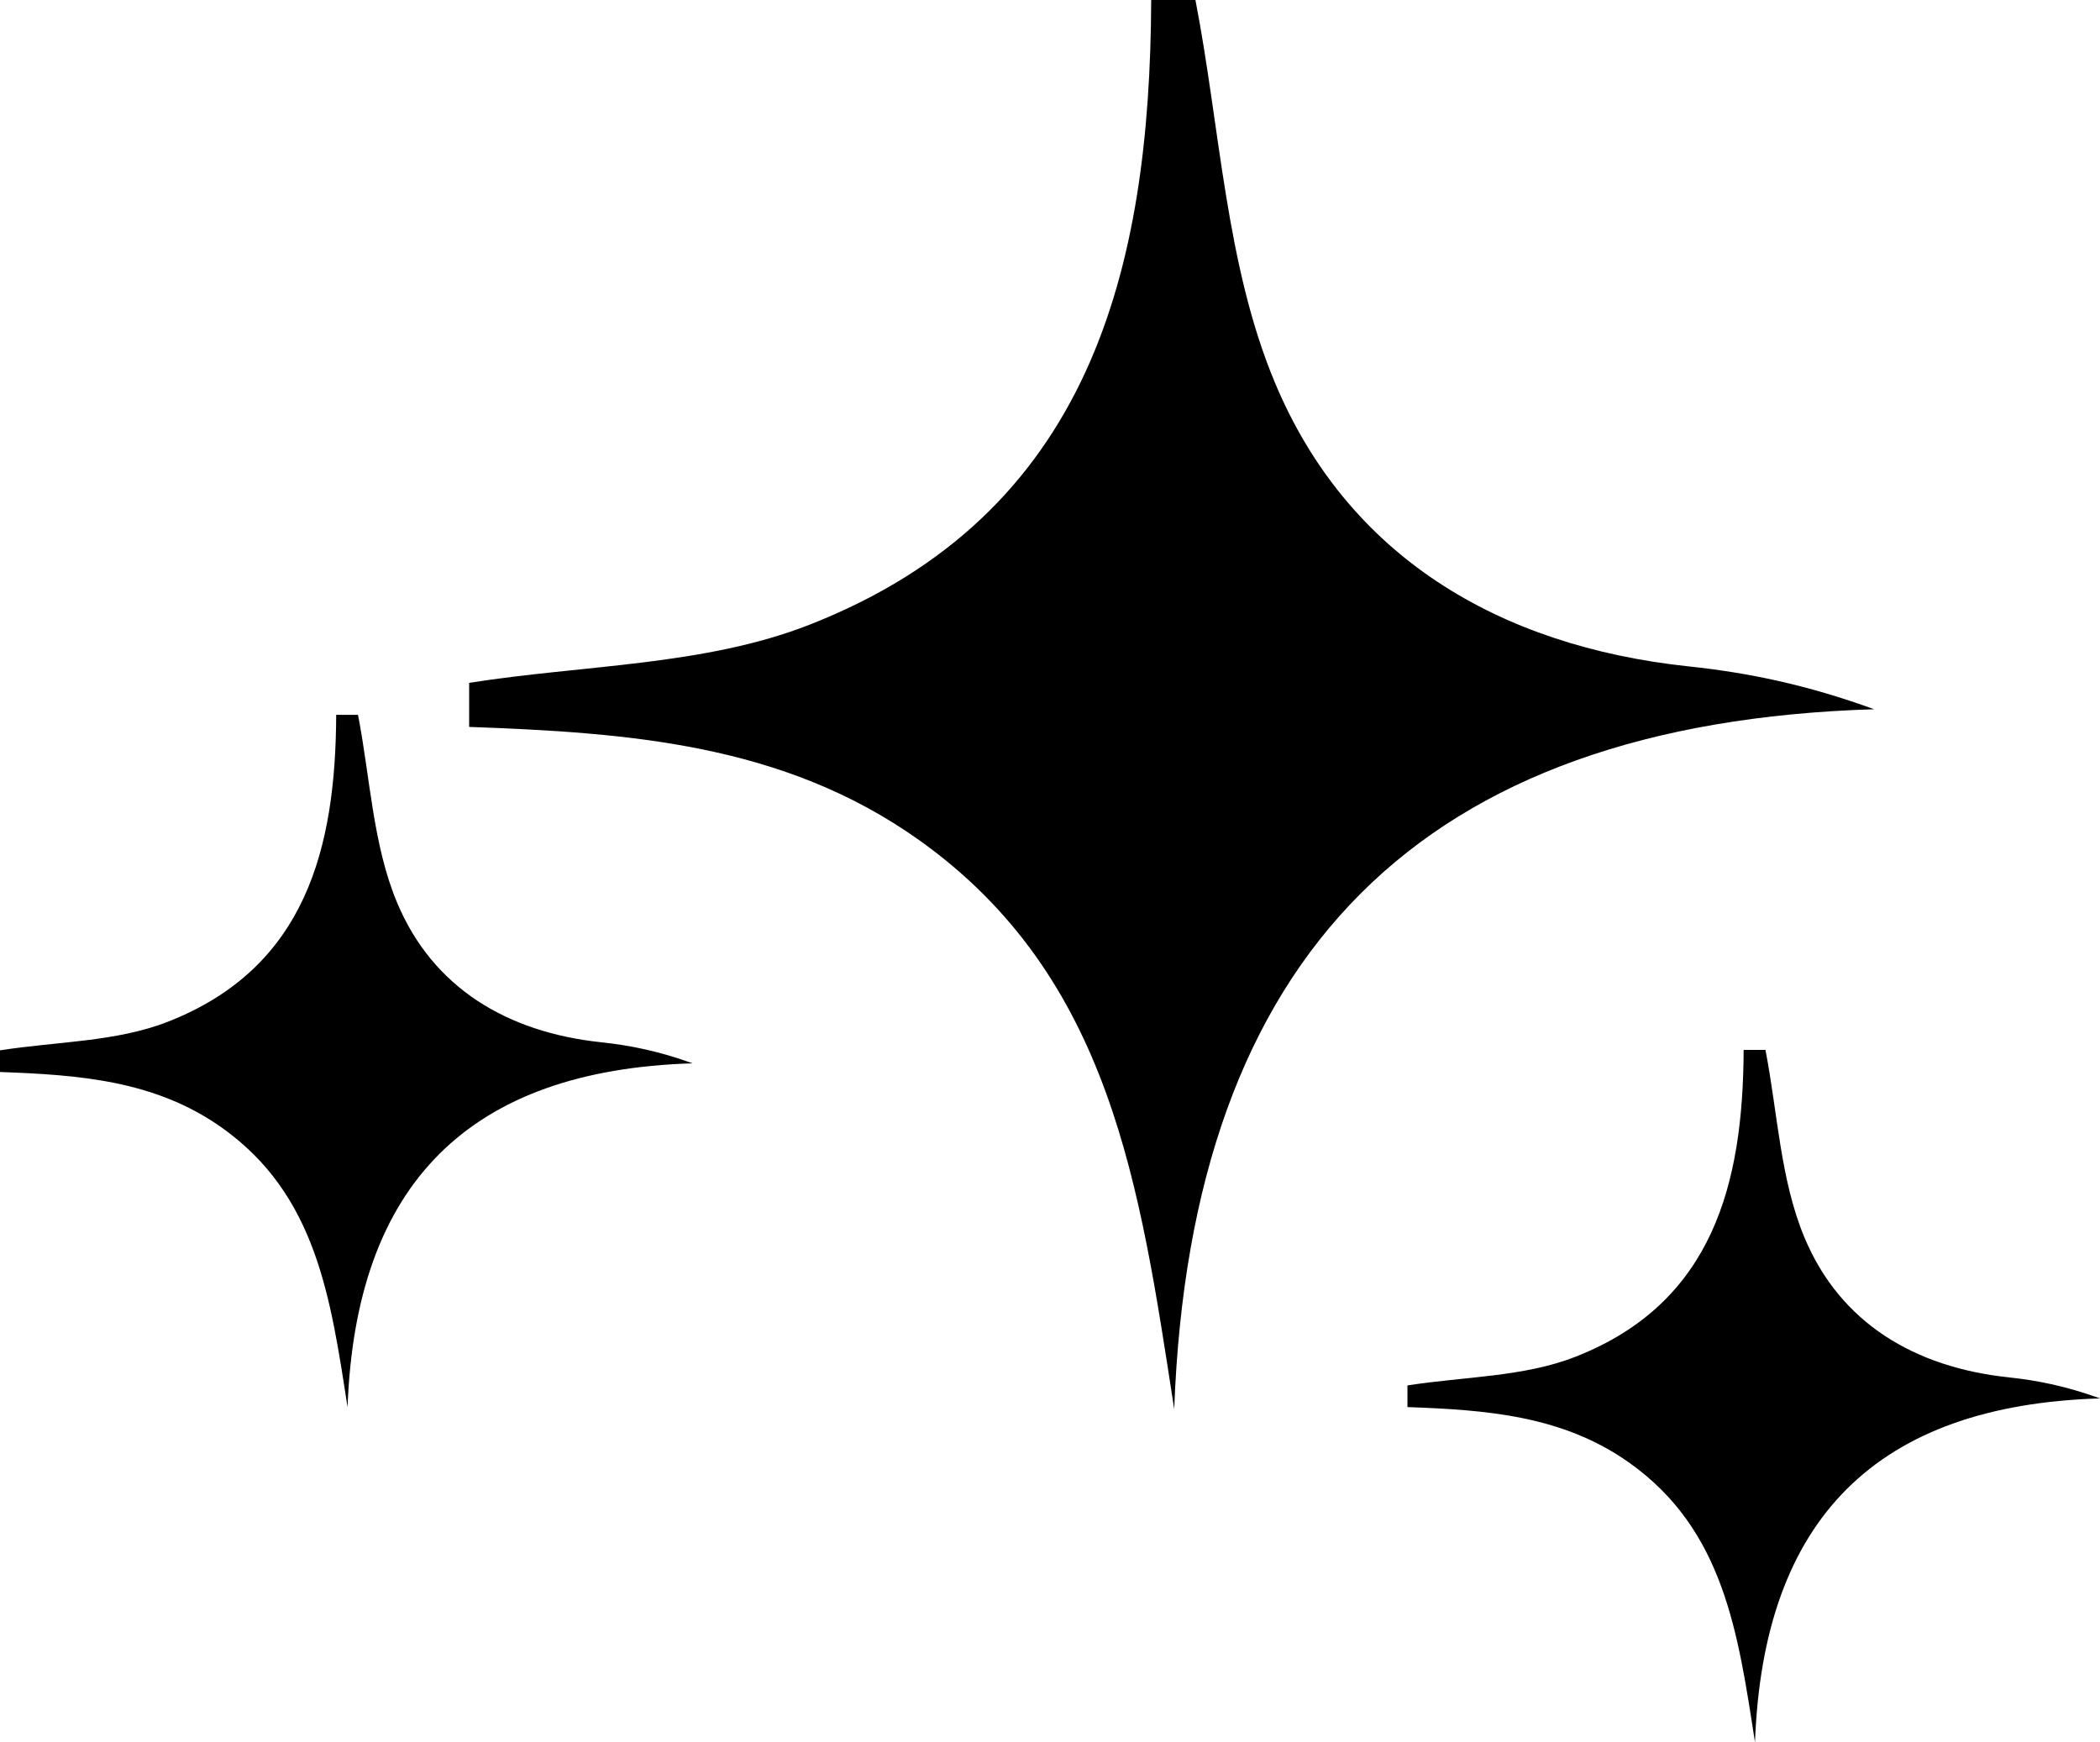 <svg xmlns="http://www.w3.org/2000/svg" width="94" height="78" viewBox="0 0 94 78" fill="none"><g clip-path="url(#clip0_36_84)"><path d="M53.51 -9.76585e-06C54.62 5.73 54.86 11.84 57.06 17.11C60.31 24.9 67.08 28.92 75.57 29.83C78.23 30.11 80.87 30.65 83.89 31.75C63.63 32.37 53.31 42.68 52.56 63.08C51.02 53.12 49.75 43.73 41.13 37.6C35.04 33.27 28.06 32.8 20.99 32.54V30.57C26.1 29.76 31.55 29.81 36.25 27.96C48.81 23.03 51.48 12.09 51.53 -0.01C52.19 -0.01 52.84 -0.01 53.5 -0.01L53.51 -9.76585e-06Z" fill="black"></path></g><g clip-path="url(#clip1_36_84)"><path d="M79.025 47C79.572 49.816 79.69 52.818 80.775 55.407C82.377 59.235 85.714 61.21 89.899 61.657C91.21 61.795 92.511 62.06 94 62.601C84.013 62.905 78.926 67.971 78.557 77.995C77.798 73.101 77.172 68.487 72.922 65.475C69.921 63.348 66.48 63.117 62.995 62.989V62.021C65.514 61.623 68.2 61.648 70.517 60.738C76.708 58.316 78.024 52.941 78.049 46.995C78.374 46.995 78.695 46.995 79.02 46.995L79.025 47Z" fill="black"></path></g><g clip-path="url(#clip2_36_84)"><path d="M16.025 32C16.572 34.816 16.69 37.818 17.775 40.407C19.377 44.235 22.714 46.21 26.899 46.657C28.21 46.795 29.511 47.06 31 47.601C21.013 47.905 15.926 52.971 15.557 62.995C14.798 58.101 14.172 53.487 9.923 50.475C6.921 48.348 3.48 48.117 -0.005 47.989V47.021C2.514 46.623 5.2 46.648 7.517 45.738C13.708 43.316 15.024 37.941 15.049 31.995C15.374 31.995 15.695 31.995 16.02 31.995L16.025 32Z" fill="black"></path></g><defs><clipPath id="clip0_36_84"><rect width="62.89" height="63.09" fill="white" transform="translate(21)"></rect></clipPath><clipPath id="clip1_36_84"><rect width="31" height="31" fill="white" transform="translate(63 47)"></rect></clipPath><clipPath id="clip2_36_84"><rect width="31" height="31" fill="white" transform="translate(0 32)"></rect></clipPath></defs></svg>
